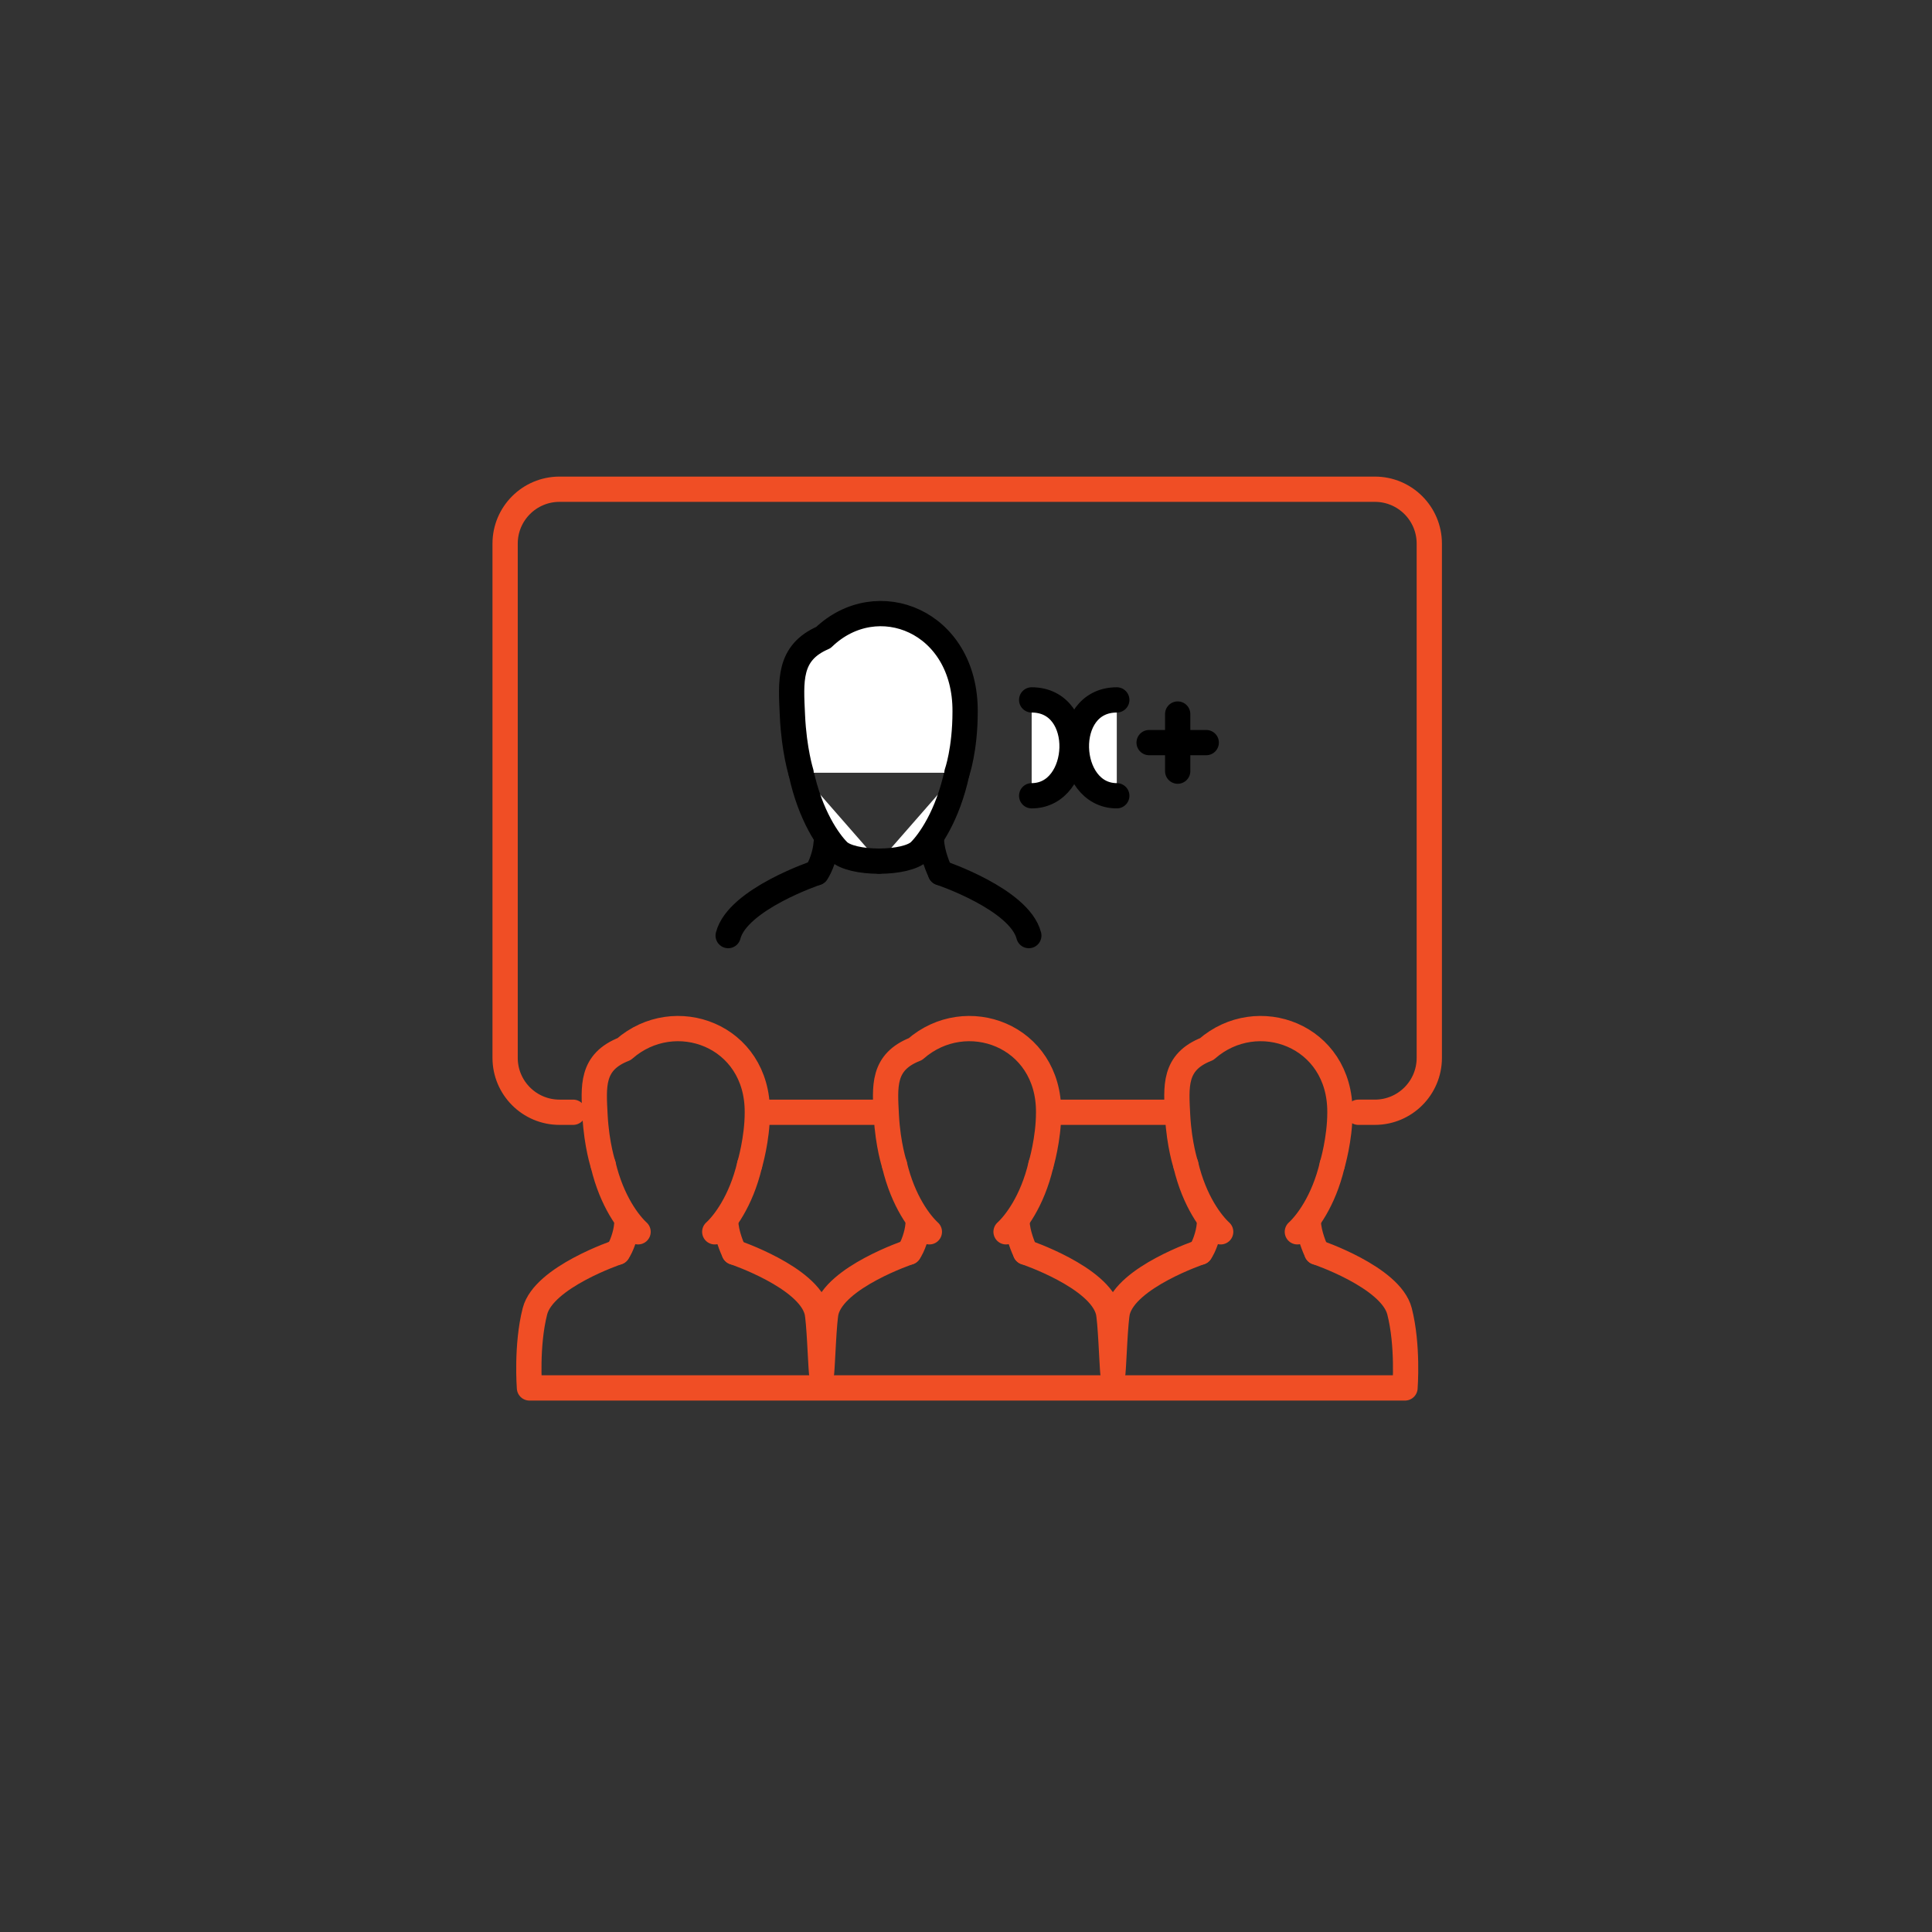 <?xml version="1.0" encoding="utf-8"?>
<!-- Generator: Adobe Illustrator 16.0.0, SVG Export Plug-In . SVG Version: 6.00 Build 0)  -->
<!DOCTYPE svg PUBLIC "-//W3C//DTD SVG 1.1//EN" "http://www.w3.org/Graphics/SVG/1.1/DTD/svg11.dtd">
<svg version="1.1" id="Calque_1" xmlns="http://www.w3.org/2000/svg" xmlns:xlink="http://www.w3.org/1999/xlink" x="0px" y="0px"
	 width="130px" height="130px" viewBox="0 0 130 130" enable-background="new 0 0 130 130" xml:space="preserve">
<rect x="0" y="0" width="130" height="130" fill="#333333" stroke="none"/>
<g>
	<g>
		<path fill="none" stroke="#000000" stroke-width="3" stroke-miterlimit="10" d="M-66.691,61.981c3.624,3.625,3.624,9.501,0,13.126
			"/>
		<path fill="none" stroke="#000000" stroke-width="3" stroke-miterlimit="10" d="M-61.182,56.471
			c6.668,6.667,6.668,17.478,0,24.146"/>
	</g>
	<g>
		<path fill="none" stroke="#000000" stroke-width="3" stroke-miterlimit="10" d="M-127,75.107c-3.625-3.625-3.625-9.502,0-13.127"
			/>
		<path fill="none" stroke="#000000" stroke-width="3" stroke-miterlimit="10" d="M-132.509,80.617
			c-6.668-6.668-6.668-17.479,0-24.146"/>
	</g>
</g>
<g>
	<polyline fill="none" stroke="#F04D25" stroke-width="3" stroke-miterlimit="10" points="-98.887,80.385 -91.44,68.564 
		-102.275,68.564 -94.829,56.746 	"/>
	<circle fill="none" stroke="#F04D25" stroke-width="3" stroke-miterlimit="10" cx="-96.846" cy="68.565" r="23.811"/>
	<path fill="none" stroke="#F04D25" stroke-width="3" stroke-miterlimit="10" d="M-91.675,92.377v5.652
		c0,1.496-1.213,2.709-2.709,2.709h-4.924c-1.496,0-2.709-1.213-2.709-2.709v-5.652"/>
	
		<line fill="none" stroke="#F04D25" stroke-width="3" stroke-miterlimit="10" x1="-96.846" y1="118.533" x2="-96.846" y2="100.908"/>
</g>
<g>
	<g>
		<g>
			<path fill="#F04D25" d="M204.884,167.986h-50.216c-2.061,0-3.734-1.68-3.734-3.743v-33.64c0-2.066,1.676-3.744,3.734-3.744
				l12.898,0.002c0.595,0,1.076,0.479,1.076,1.074c0,0.594-0.481,1.073-1.076,1.073l0,0l-12.898-0.002
				c-0.873,0-1.584,0.716-1.584,1.597v33.64c0,0.881,0.711,1.596,1.584,1.596h50.216c0.869,0,1.576-0.715,1.576-1.596v-33.64
				c0-0.881-0.707-1.597-1.576-1.597h-13.177c-0.594,0-1.074-0.479-1.074-1.075c0-0.593,0.48-1.072,1.074-1.072h13.177
				c2.056,0,3.728,1.678,3.728,3.744v33.64C208.609,166.309,206.938,167.986,204.884,167.986z"/>
		</g>
		<g>
			<path fill="#F04D25" d="M152.009,147.354c-0.274,0-0.552-0.104-0.761-0.315c-0.419-0.421-0.419-1.103,0.001-1.519l14.821-14.832
				c0.421-0.42,1.102-0.42,1.521,0c0.42,0.418,0.42,1.101,0,1.519l-14.824,14.833C152.559,147.249,152.283,147.354,152.009,147.354z
				"/>
		</g>
		<g>
			<path fill="#F04D25" d="M181.404,167.984c-0.275,0-0.551-0.104-0.76-0.313l-25.013-25.013c-0.42-0.42-0.42-1.102,0-1.52
				c0.421-0.42,1.101-0.42,1.521,0l25.013,25.012c0.419,0.42,0.419,1.103,0,1.521C181.954,167.88,181.68,167.984,181.404,167.984z"
				/>
		</g>
		<g>
			<path fill="#F04D25" d="M200.552,167.984c-0.274,0-0.55-0.104-0.762-0.313l-20.14-20.131c-0.422-0.419-0.422-1.101-0.002-1.519
				c0.42-0.424,1.1-0.424,1.521-0.002l20.144,20.131c0.42,0.42,0.42,1.103,0,1.521C201.102,167.88,200.828,167.984,200.552,167.984z
				"/>
		</g>
		<g>
			<path fill="#F04D25" d="M188.669,139.596c-0.274,0-0.55-0.104-0.759-0.314l-1.387-1.387c-0.422-0.42-0.422-1.101,0-1.52
				c0.42-0.418,1.1-0.42,1.519,0l1.388,1.387c0.42,0.42,0.42,1.102,0,1.521C189.219,139.49,188.943,139.596,188.669,139.596z"/>
		</g>
		<g>
			<path fill="#F04D25" d="M160.29,167.984c-0.274,0-0.549-0.104-0.761-0.313c-0.42-0.418-0.42-1.101,0-1.521l38.964-38.975
				c0.42-0.42,1.1-0.42,1.521,0c0.418,0.42,0.418,1.1,0,1.52l-38.964,38.976C160.84,167.88,160.566,167.984,160.29,167.984z"/>
		</g>
		<g>
			<path fill="#F04D25" d="M189.198,167.984c-0.275,0-0.55-0.104-0.761-0.313c-0.42-0.418-0.42-1.101,0-1.521l18.342-18.33
				c0.42-0.42,1.102-0.418,1.52,0.002c0.42,0.42,0.42,1.1,0,1.52l-18.342,18.329C189.748,167.88,189.475,167.984,189.198,167.984z"
				/>
		</g>
	</g>
	<g>
		<path fill="#F04D25" d="M179.751,125.057c-0.472,0-0.944-0.043-1.418-0.136c-2.882-0.558-5.181-2.866-5.72-5.749
			c-0.45-2.4,0.301-4.854,2.005-6.557c1.702-1.704,4.153-2.446,6.556-2.004c2.883,0.539,5.192,2.838,5.749,5.72l0,0
			c0.464,2.413-0.282,4.878-1.996,6.593C183.548,124.305,181.684,125.057,179.751,125.057z M179.768,112.63
			c-1.363,0-2.648,0.524-3.629,1.506c-1.222,1.222-1.736,2.912-1.412,4.642c0.379,2.021,1.991,3.644,4.014,4.033
			c1.734,0.336,3.438-0.178,4.667-1.406c1.228-1.228,1.739-2.928,1.405-4.666l0,0c-0.392-2.022-2.012-3.635-4.035-4.012
			C180.439,112.662,180.102,112.63,179.768,112.63z"/>
	</g>
	<g>
		<path d="M179.771,142.193c-1.463,0-2.777-0.813-3.431-2.123l-8.438-16.957c-1.364-3.078-1.506-6.409-0.438-9.701
			c1.202-3.701,4.136-6.657,7.849-7.906l0.344,1.02l-0.344-1.02c4.192-1.41,8.582-0.794,12.043,1.689
			c3.396,2.441,5.426,6.396,5.426,10.576c0,1.865-0.385,3.666-1.148,5.354l-8.428,16.945
			C182.552,141.381,181.236,142.193,179.771,142.193z M175.999,107.542c-3.071,1.035-5.497,3.476-6.489,6.534
			c-0.9,2.781-0.789,5.58,0.325,8.096l8.433,16.939c0.291,0.586,0.853,0.935,1.506,0.935s1.217-0.349,1.506-0.935l7.992-16.063
			c0.01-0.02,0.055-0.105,0.064-0.123l0.355-0.721c0.617-1.372,0.94-2.876,0.94-4.436c0-3.487-1.694-6.789-4.532-8.828
			C183.211,106.863,179.529,106.355,175.999,107.542L175.999,107.542z"/>
	</g>
	<g>
		<path d="M179.797,125.057c-1.936,0-3.805-0.754-5.186-2.136c-1.705-1.708-2.451-4.165-1.994-6.567
			c0.548-2.883,2.854-5.188,5.736-5.738c2.403-0.456,4.858,0.289,6.569,1.998c1.71,1.707,2.458,4.166,2.003,6.574
			c-0.545,2.887-2.852,5.193-5.738,5.738c-0.002,0-0.002,0-0.002,0C180.725,125.014,180.258,125.057,179.797,125.057z
			 M180.986,123.87H181H180.986z M179.777,112.629c-0.336,0-0.68,0.033-1.022,0.098c-2.022,0.385-3.642,2.006-4.026,4.027
			c-0.328,1.73,0.184,3.426,1.405,4.648c1.224,1.224,2.921,1.736,4.653,1.412l0,0c2.025-0.385,3.646-2.002,4.027-4.028
			c0.326-1.733-0.187-3.429-1.41-4.653C182.424,113.154,181.141,112.629,179.777,112.629z"/>
	</g>
</g>
<path fill="#F04D25" d="M-86.756-4.936c0-7.816,0.069-15.632-0.041-23.446c-0.036-2.557,1.129-4.171,3.098-5.458
	c2.464-1.61,5.24-2.379,8.075-2.984c4.495-0.958,9.051-1.019,13.592-0.642c3.707,0.308,7.36,1.053,10.75,2.71
	c1.777,0.87,3.451,1.906,4.303,3.801c0.264,0.587,0.361,1.294,0.361,1.947c0.021,16.02,0.002,32.04,0.034,48.06
	c0.005,2.308-1.257,3.737-2.991,4.894c-2.172,1.446-4.617,2.235-7.143,2.817c-4.633,1.065-9.327,1.267-14.039,0.892
	c-4.266-0.34-8.447-1.115-12.255-3.229c-1.528-0.851-2.898-1.901-3.509-3.633c-0.183-0.517-0.227-1.105-0.227-1.662
	C-86.762,11.112-86.756,3.088-86.756-4.936z M-48.34-25.606c-0.353,0.217-0.495,0.316-0.647,0.397
	c-1.31,0.702-2.572,1.514-3.939,2.076c-2.959,1.215-6.091,1.725-9.268,2.011c-4.905,0.441-9.77,0.225-14.573-0.88
	c-2.826-0.65-5.555-1.565-7.878-3.402c-0.062-0.048-0.185-0.019-0.319-0.028c-0.016,0.273-0.041,0.5-0.041,0.728
	c0,14.544,0.007,29.089-0.007,43.634c-0.001,1.117,0.395,1.986,1.202,2.725c1.502,1.375,3.342,2.111,5.224,2.738
	c3.415,1.135,6.963,1.5,10.533,1.646c3.346,0.139,6.671-0.152,9.955-0.785c2.611-0.5,5.16-1.262,7.43-2.717
	c1.316-0.846,2.348-1.871,2.346-3.646c-0.024-14.491-0.016-28.986-0.016-43.479C-48.34-24.86-48.34-25.133-48.34-25.606z
	 M-66.425-35.885c-4.712,0.015-9.163,0.503-13.428,2.095c-1.594,0.595-3.123,1.341-4.299,2.635c-1.109,1.221-1.149,2.641,0.059,3.76
	c0.816,0.758,1.765,1.431,2.761,1.929c3.376,1.688,7.038,2.331,10.757,2.632c5.533,0.448,10.998,0.081,16.306-1.68
	c1.863-0.618,3.652-1.41,5.043-2.871c1.072-1.127,1.131-2.426,0.152-3.61c-0.309-0.372-0.689-0.694-1.078-0.987
	c-1.756-1.327-3.795-2.033-5.885-2.611C-59.495-35.551-63.041-35.856-66.425-35.885z"/>
<g>
	<path fill="#F04D25" d="M-66.824,4.463h0.267c2.054,0,3.724-1.67,3.724-3.725v-7.083c0-2.054-1.67-3.724-3.724-3.724h-0.267
		c-2.054,0-3.725,1.67-3.725,3.724v7.083C-70.549,2.793-68.878,4.463-66.824,4.463z M-69.003-6.343c0-1.201,0.978-2.178,2.179-2.178
		h0.267c1.201,0,2.178,0.978,2.178,2.178v7.082c0,1.201-0.977,2.18-2.178,2.18h-0.267c-1.201,0-2.179-0.979-2.179-2.18V-6.343z"/>
	<path fill="#F04D25" d="M-60.354,0.754v-3.518c0-0.428-0.346-0.773-0.772-0.773c-0.426,0-0.772,0.345-0.772,0.773v3.518
		c0,2.641-2.149,4.791-4.792,4.791s-4.792-2.15-4.792-4.791v-3.518c0-0.428-0.345-0.773-0.772-0.773
		c-0.427,0-0.772,0.345-0.772,0.773v3.518c0,3.232,2.433,5.904,5.564,6.289v6.424H-70.4c-0.427,0-0.773,0.346-0.773,0.771
		c0,0.428,0.347,0.772,0.773,0.772h7.418c0.428,0,0.772-0.347,0.772-0.772c0-0.427-0.346-0.771-0.772-0.771h-2.938V7.043
		C-62.786,6.659-60.354,3.987-60.354,0.754z"/>
</g>
<g>
	<g>
		<g>
			<path d="M-36.112,9.872l-0.914-1.375C-33.425,6.105-31.1,0.838-31.1-4.927c0-5.763-2.325-11.031-5.927-13.422l0.914-1.375
				c4.047,2.688,6.664,8.495,6.664,14.796C-29.448,1.375-32.065,7.184-36.112,9.872z"/>
		</g>
		<g>
			<path d="M-39.168,6.292l-0.913-1.373c2.631-1.747,4.33-5.611,4.33-9.845c0-4.233-1.699-8.097-4.33-9.843l0.913-1.375
				c3.077,2.043,5.066,6.446,5.066,11.217C-34.102-0.154-36.091,4.249-39.168,6.292z"/>
		</g>
		<g>
			<path d="M-42.255,2.851l-0.912-1.374c1.696-1.128,2.793-3.641,2.793-6.403s-1.097-5.275-2.793-6.402l0.912-1.375
				c2.18,1.446,3.531,4.426,3.531,7.777S-40.075,1.405-42.255,2.851z"/>
		</g>
	</g>
	<g>
		<g>
			<path d="M-97.271,9.872c-4.048-2.688-6.663-8.496-6.663-14.798c0-6.301,2.615-12.109,6.663-14.796l0.913,1.375
				c-3.6,2.391-5.927,7.659-5.927,13.422c0,5.765,2.327,11.032,5.927,13.422L-97.271,9.872z"/>
		</g>
		<g>
			<path d="M-94.214,6.292c-3.078-2.043-5.068-6.445-5.068-11.218c0-4.771,1.99-9.174,5.068-11.217l0.912,1.375
				c-2.63,1.746-4.329,5.61-4.329,9.843s1.699,8.098,4.329,9.845L-94.214,6.292z"/>
		</g>
		<g>
			<path d="M-91.128,2.851c-2.179-1.446-3.531-4.426-3.531-7.777s1.353-6.331,3.531-7.777l0.913,1.375
				c-1.697,1.127-2.794,3.64-2.794,6.401c0,2.762,1.097,5.275,2.794,6.403L-91.128,2.851z"/>
		</g>
	</g>
</g>
<path fill="#F04E25" stroke="#F04D25" stroke-width="0.25" stroke-miterlimit="10" d="M152.59-3.736
	c-0.154-0.139-0.166-0.375-0.027-0.53c0.925-1.022,1.92-2.003,2.955-2.914c0.156-0.137,0.393-0.122,0.529,0.034
	c0.137,0.156,0.121,0.393-0.033,0.529c-1.016,0.892-1.989,1.853-2.895,2.854c-0.074,0.082-0.176,0.124-0.279,0.124
	C152.75-3.639,152.661-3.671,152.59-3.736z M166.229-12.926c0.046,0,0.093-0.008,0.138-0.026c1.256-0.496,2.555-0.924,3.859-1.271
	c0.199-0.053,0.318-0.259,0.266-0.458c-0.053-0.2-0.259-0.319-0.459-0.266c-1.332,0.355-2.659,0.792-3.941,1.298
	c-0.193,0.076-0.287,0.293-0.211,0.486C165.939-13.015,166.08-12.926,166.229-12.926z M159-9.055c0.074,0,0.148-0.022,0.214-0.067
	c1.11-0.771,2.276-1.484,3.466-2.122c0.183-0.098,0.252-0.325,0.154-0.507c-0.098-0.182-0.325-0.251-0.508-0.153
	c-1.215,0.65-2.406,1.379-3.539,2.166c-0.171,0.118-0.213,0.352-0.095,0.522C158.766-9.111,158.882-9.055,159-9.055z M190.275-13.69
	c1.283,0.417,2.559,0.914,3.786,1.477c0.051,0.023,0.104,0.034,0.157,0.034c0.142,0,0.277-0.081,0.34-0.219
	c0.087-0.188,0.004-0.411-0.185-0.497c-1.255-0.575-2.556-1.083-3.867-1.508c-0.197-0.064-0.408,0.044-0.473,0.24
	C189.971-13.965,190.078-13.754,190.275-13.69z M182.318-15.288c1.349,0.112,2.702,0.304,4.024,0.569
	c0.025,0.005,0.05,0.007,0.074,0.007c0.175,0,0.332-0.123,0.367-0.301c0.041-0.203-0.09-0.4-0.294-0.441
	c-1.351-0.271-2.732-0.466-4.11-0.581c-0.205-0.017-0.388,0.136-0.404,0.342C181.958-15.486,182.111-15.305,182.318-15.288z
	 M174.151-15.036c0.019,0,0.036-0.001,0.054-0.004c1.334-0.194,2.695-0.313,4.049-0.355c0.208-0.006,0.369-0.179,0.363-0.386
	c-0.006-0.207-0.18-0.37-0.386-0.363c-1.382,0.042-2.772,0.164-4.134,0.362c-0.205,0.029-0.347,0.22-0.316,0.425
	C173.809-15.17,173.969-15.036,174.151-15.036z M144.871,27.818c-0.045-0.201-0.246-0.328-0.447-0.283
	c-0.202,0.047-0.329,0.248-0.283,0.449c0.307,1.347,0.694,2.687,1.153,3.987c0.054,0.154,0.198,0.25,0.353,0.25
	c0.043,0,0.084-0.006,0.126-0.021c0.195-0.068,0.298-0.283,0.229-0.479C145.551,30.45,145.172,29.135,144.871,27.818z
	 M144.201,23.811c-0.139-1.275-0.209-2.575-0.209-3.865V19.75c0.002-0.207-0.165-0.376-0.372-0.378
	c-0.198,0.009-0.376,0.167-0.377,0.374l-0.001,0.199c0,1.317,0.072,2.645,0.213,3.945c0.021,0.192,0.184,0.335,0.373,0.335
	c0.014,0,0.027-0.001,0.041-0.002C144.074,24.201,144.224,24.017,144.201,23.811z M147.582,3.565
	c-0.185-0.093-0.41-0.019-0.502,0.166c-0.621,1.233-1.176,2.515-1.65,3.81c-0.07,0.194,0.029,0.409,0.224,0.481
	c0.042,0.015,0.086,0.023,0.128,0.023c0.153,0,0.297-0.095,0.353-0.247c0.464-1.268,1.007-2.522,1.615-3.729
	C147.842,3.883,147.768,3.658,147.582,3.565z M143.828,16.019c0.016,0.002,0.031,0.003,0.045,0.003c0.188,0,0.35-0.14,0.373-0.33
	c0.16-1.343,0.401-2.689,0.715-4.001c0.049-0.202-0.076-0.404-0.277-0.452c-0.201-0.048-0.404,0.076-0.451,0.277
	c-0.321,1.34-0.566,2.715-0.73,4.087C143.477,15.809,143.623,15.995,143.828,16.019z M147.574,35.469
	c-0.092-0.186-0.316-0.264-0.502-0.172c-0.186,0.09-0.264,0.314-0.172,0.502c0.605,1.236,1.291,2.453,2.036,3.617
	c0.071,0.111,0.192,0.17,0.315,0.17c0.07,0,0.141-0.018,0.203-0.059c0.174-0.111,0.225-0.344,0.112-0.518
	C148.838,37.872,148.166,36.68,147.574,35.469z M175.566,55.102c-1.346-0.143-2.694-0.365-4.01-0.662
	c-0.203-0.045-0.403,0.082-0.449,0.283c-0.045,0.203,0.082,0.402,0.284,0.447c1.344,0.303,2.722,0.531,4.096,0.678
	c0.014,0,0.027,0.002,0.04,0.002c0.189,0,0.352-0.143,0.373-0.336C175.922,55.309,175.772,55.124,175.566,55.102z M183.684,55.038
	c-1.336,0.164-2.701,0.252-4.057,0.262c-0.207,0.004-0.373,0.172-0.371,0.379c0.001,0.207,0.168,0.373,0.374,0.373
	c0.001,0,0.003,0,0.004,0c1.383-0.012,2.776-0.102,4.142-0.268c0.206-0.025,0.352-0.213,0.326-0.418
	C184.076,55.159,183.889,55.014,183.684,55.038z M215.065,21.051c-0.206-0.007-0.382,0.152-0.39,0.359
	c-0.056,1.354-0.189,2.715-0.397,4.046c-0.032,0.203,0.107,0.396,0.313,0.428c0.02,0.004,0.039,0.004,0.058,0.004
	c0.182,0,0.342-0.131,0.371-0.316c0.212-1.359,0.349-2.749,0.405-4.131C215.433,21.234,215.272,21.06,215.065,21.051z
	 M214.611,17.345c0.014,0.197,0.178,0.348,0.373,0.348c0.009,0,0.019,0,0.027-0.001c0.207-0.015,0.361-0.195,0.347-0.401
	c-0.1-1.378-0.28-2.763-0.538-4.115c-0.037-0.204-0.233-0.337-0.438-0.299c-0.203,0.039-0.337,0.235-0.299,0.438
	C214.336,14.64,214.513,15.996,214.611,17.345z M213.881,29.168c-0.2-0.055-0.406,0.061-0.462,0.262
	c-0.361,1.301-0.803,2.594-1.313,3.846c-0.078,0.191,0.014,0.41,0.205,0.488c0.047,0.02,0.095,0.027,0.142,0.027
	c0.148,0,0.287-0.088,0.348-0.232c0.521-1.279,0.972-2.6,1.341-3.93C214.197,29.43,214.08,29.223,213.881,29.168z M213.455,9.636
	c0.037,0,0.074-0.006,0.112-0.017c0.197-0.062,0.308-0.272,0.245-0.47c-0.412-1.315-0.904-2.622-1.467-3.883
	c-0.084-0.188-0.306-0.274-0.495-0.19c-0.188,0.084-0.273,0.306-0.189,0.496c0.55,1.234,1.033,2.513,1.436,3.801
	C213.147,9.533,213.296,9.636,213.455,9.636z M172.318,45.227c0.945,1.328,1.499,2.932,1.499,4.656v1.914
	c0,0.207-0.168,0.375-0.376,0.375c-0.207,0-0.374-0.168-0.374-0.375l0,0v-1.914c0-4.15-3.532-7.527-7.873-7.527h-0.021
	c-0.101,0.721-0.428,1.391-0.953,1.916c-0.639,0.639-1.488,0.99-2.391,0.99c-1.703,0-3.111-1.268-3.344-2.906
	c-4.322,0.021-7.832,3.389-7.832,7.527v1.914l0,0c0,0.207-0.168,0.375-0.375,0.375s-0.375-0.168-0.375-0.375v-1.914
	c0-4.539,3.826-8.236,8.545-8.275c0-0.008,0-0.014,0-0.02v-1.316c-2.145-0.896-3.654-3.016-3.654-5.48v-0.391
	c-1.572-0.186-2.797-1.527-2.797-3.148c0-0.75,0.266-1.439,0.702-1.982v-4.91c0-0.019,0.001-0.038,0.001-0.059v-4.336l-4.329-1.275
	v5.462c0,0.207-0.168,0.375-0.375,0.375c-0.206,0-0.374-0.168-0.374-0.375v-6.298l0,0l0,0c0-0.368,0.236-0.685,0.59-0.789
	l5.275-1.554l7.783-2.292c0.407-0.12,0.838-0.12,1.246,0l13.059,3.846c0.353,0.104,0.59,0.421,0.59,0.789
	c0,0.368-0.237,0.685-0.59,0.789l-4.49,1.322v5.512c0,0.039-0.008,0.074-0.018,0.111v3.743c0.408,0.535,0.654,1.201,0.654,1.92
	c0,1.598-1.206,2.938-2.757,3.143v0.396c0,2.502-1.558,4.648-3.755,5.52v1.295C168.162,41.61,170.768,43.045,172.318,45.227z
	 M164.461,41.881v-1.328c-0.459,0.113-0.939,0.176-1.434,0.176h-2.294c-0.53,0-1.045-0.07-1.534-0.203c0,0.549,0,1.334,0,1.354
	c0,1.453,1.18,2.633,2.631,2.633S164.461,43.333,164.461,41.881z M155.545,34.049v0.742c0,2.859,2.327,5.188,5.188,5.188h2.294
	c2.861,0,5.189-2.328,5.189-5.188v-0.744c0-0.205,0.164-0.373,0.369-0.375c1.316-0.02,2.387-1.105,2.387-2.42
	c0-1.316-1.07-2.402-2.387-2.42c-0.205-0.004-0.369-0.17-0.369-0.376v-0.742c0-0.658-0.129-1.283-0.352-1.861h-11.97
	c-0.224,0.578-0.351,1.203-0.351,1.861v0.742c0,0.206-0.168,0.374-0.375,0.374c-1.336,0-2.422,1.086-2.422,2.422
	c0,1.334,1.086,2.422,2.422,2.422C155.377,33.674,155.545,33.842,155.545,34.049z M161.482,13.94l-13.059,3.845
	c-0.016,0.005-0.052,0.016-0.052,0.07c0,0.055,0.036,0.065,0.052,0.07l13.059,3.847c0.27,0.078,0.554,0.078,0.823,0l13.058-3.847
	c0.016-0.004,0.053-0.015,0.053-0.07c0-0.054-0.037-0.065-0.053-0.07l-13.058-3.845C162.036,13.86,161.752,13.86,161.482,13.94z
	 M153.449,28.589c0.397-0.258,0.854-0.428,1.346-0.486v-0.389c0-0.65,0.106-1.275,0.301-1.861h-1.646V28.589z M170.318,28.625
	v-2.772h-1.652c0.193,0.586,0.3,1.211,0.3,1.861v0.395C169.461,28.175,169.921,28.357,170.318,28.625z M170.336,20.188l-7.818,2.303
	c-0.204,0.06-0.414,0.09-0.623,0.09c-0.211,0-0.42-0.03-0.623-0.09l-7.819-2.303v4.916h16.884V20.188z M195.507,0.183
	c-0.058,0.14-0.025,0.302,0.082,0.409l3.48,3.48l-3.479,3.421c-0.108,0.107-0.142,0.269-0.085,0.409
	c0.059,0.14,0.194,0.232,0.347,0.233l6.938,0.022l2.734,0.008h0.001c0.1,0,0.195-0.04,0.266-0.11l3.718-3.717
	c0.146-0.146,0.146-0.384,0-0.53l-3.749-3.748c-0.07-0.07-0.165-0.11-0.266-0.11h-0.704c-0.207,0-0.375,0.168-0.375,0.375l0,0
	c0,0.207,0.168,0.375,0.375,0.375h0.549l3.374,3.374l-3.342,3.341l-8.606-0.028l3.099-3.046c0.072-0.07,0.111-0.166,0.111-0.266
	c0.002-0.1-0.038-0.196-0.109-0.267l-3.107-3.108h3.193c0.207,0,0.375-0.168,0.375-0.375l0,0c0-0.207-0.168-0.375-0.375-0.375
	h-3.618h-0.48C195.701-0.048,195.565,0.043,195.507,0.183z M174.746,0.699h0.826l3.374,3.374l-3.342,3.341l-8.605-0.028l3.098-3.046
	c0.071-0.07,0.112-0.166,0.112-0.266c0-0.101-0.039-0.197-0.109-0.267l-3.108-3.108h3.825c0.207,0,0.375-0.168,0.375-0.375l0,0
	c0-0.207-0.168-0.375-0.375-0.375h-4.73c-0.151,0-0.288,0.091-0.346,0.231c-0.059,0.14-0.026,0.302,0.08,0.409l3.481,3.48
	l-3.479,3.421c-0.108,0.106-0.142,0.268-0.085,0.409c0.058,0.141,0.195,0.233,0.347,0.233l9.673,0.031c0.001,0,0.002,0,0.002,0
	c0.1,0,0.194-0.039,0.265-0.11l3.718-3.717c0.146-0.146,0.146-0.384,0-0.53l-3.749-3.748c-0.07-0.07-0.165-0.11-0.265-0.11h-0.982
	c-0.207,0-0.375,0.168-0.375,0.375l0,0C174.371,0.531,174.539,0.699,174.746,0.699z M180.623,7.899
	c0.057,0.141,0.193,0.233,0.346,0.233l5.075,0.018c0.001,0,0.001,0,0.001,0c0.207,0,0.374-0.167,0.375-0.374l0,0
	c0-0.207-0.167-0.375-0.373-0.376l-4.164-0.015l3.099-3.046c0.07-0.07,0.111-0.166,0.111-0.266c0-0.101-0.039-0.197-0.109-0.267
	l-3.109-3.108h8.583l3.373,3.374l-3.342,3.342l-0.513-0.001l0,0c-0.207,0-0.374,0.167-0.375,0.374v0
	c0,0.208,0.167,0.375,0.374,0.376l0.668,0h0.001c0.099,0,0.194-0.039,0.265-0.11l3.717-3.717c0.147-0.146,0.147-0.384,0-0.53
	l-3.748-3.748c-0.07-0.07-0.166-0.11-0.265-0.11h-9.643c-0.151,0-0.288,0.091-0.346,0.231c-0.059,0.14-0.027,0.302,0.08,0.409
	l3.481,3.48l-3.479,3.421C180.599,7.597,180.565,7.759,180.623,7.899z M161.371,8.164l-5.459-0.018l-4.214-0.014
	c-0.151,0-0.288-0.093-0.345-0.233c-0.059-0.141-0.025-0.302,0.084-0.409l3.479-3.421l-3.48-3.48
	c-0.107-0.107-0.141-0.269-0.082-0.409c0.058-0.14,0.195-0.231,0.347-0.231h9.642c0.1,0,0.195,0.04,0.266,0.11l0.295,0.295
	l3.453,3.453c0.146,0.146,0.146,0.384,0,0.53l-3.718,3.717c-0.069,0.071-0.165,0.11-0.265,0.11
	C161.373,8.164,161.372,8.164,161.371,8.164z M152.613,7.386l8.605,0.028l3.341-3.341l-3.373-3.374h-8.581l3.107,3.108
	c0.07,0.07,0.11,0.167,0.109,0.267c0,0.1-0.04,0.195-0.111,0.266L152.613,7.386z M202.174,4.057v-3.73v-3.208
	c-3.312-0.195-5.947-2.95-5.947-6.311c0-3.486,2.836-6.323,6.322-6.323s6.322,2.836,6.322,6.323c0,3.36-2.635,6.116-5.948,6.311
	v3.208v3.73c0,0.207-0.167,0.375-0.374,0.375S202.174,4.263,202.174,4.057z M202.549-14.765c-3.073,0-5.573,2.5-5.573,5.573
	c0,3.073,2.5,5.573,5.573,5.573c3.072,0,5.573-2.5,5.573-5.573C208.122-12.265,205.621-14.765,202.549-14.765z M172.406-4.73
	c-0.406-0.038-0.794-0.135-1.156-0.283c-1.48-0.606-2.527-2.061-2.527-3.756c0-2.238,1.82-4.059,4.059-4.059
	s4.059,1.821,4.059,4.059c0,1.048-0.402,2.001-1.058,2.723c-0.663,0.731-1.588,1.221-2.626,1.317v5.055v3.732
	c0,0.207-0.168,0.375-0.375,0.375s-0.375-0.168-0.375-0.375V0.324V-4.73z M169.473-8.77c0,1.824,1.484,3.309,3.309,3.309
	s3.309-1.484,3.309-3.309c0-1.825-1.484-3.31-3.309-3.31S169.473-10.595,169.473-8.77z M188.5,4.059v3.725v5.063
	c2.063,0.19,3.685,1.929,3.685,4.04c0,2.237-1.821,4.059-4.059,4.059c-2.238,0-4.06-1.821-4.06-4.059c0-2.111,1.622-3.85,3.685-4.04
	V7.781V4.059c0-0.207,0.168-0.375,0.375-0.375S188.5,3.853,188.5,4.059z M188.126,20.194c1.824,0,3.309-1.484,3.309-3.309
	c0-1.824-1.484-3.309-3.309-3.309c-1.825,0-3.309,1.484-3.309,3.309C184.817,18.71,186.301,20.194,188.126,20.194z M201.88-5.905
	c0.071,0.097,0.184,0.155,0.304,0.155s0.232-0.058,0.304-0.155l3.768-5.191c0.123-0.168,0.085-0.402-0.082-0.524
	c-0.168-0.122-0.402-0.084-0.523,0.083l-3.466,4.773l-2.368-3.263c-0.123-0.167-0.356-0.205-0.524-0.083
	c-0.167,0.121-0.205,0.355-0.083,0.523L201.88-5.905z M210.108,38.254c0,8.691-7.07,15.762-15.763,15.762
	c-5.816,0-10.903-3.17-13.635-7.871c-1.349-2.322-2.127-5.016-2.127-7.891c0-8.691,7.071-15.762,15.762-15.762
	c3.996,0,7.645,1.496,10.427,3.955C208.041,29.336,210.108,33.557,210.108,38.254z M209.359,38.254
	c0-8.279-6.734-15.013-15.014-15.013c-8.277,0-15.012,6.734-15.012,15.013c0,8.277,6.734,15.012,15.012,15.012
	C202.625,53.266,209.359,46.532,209.359,38.254z"/>
<path stroke="#000000" stroke-width="0.25" stroke-miterlimit="10" d="M207.058,38.395c0,0.006-0.002,0.01-0.003,0.016
	c-0.019,4.699-2.736,7.887-3.626,8.803c-2.326,2.326-5.54,3.656-8.824,3.656c-6.878,0-12.474-5.596-12.474-12.473
	c0-6.879,5.596-12.474,12.474-12.474c0.207,0,0.376,0.168,0.376,0.375V36.92l5.102-9.399c0.049-0.09,0.13-0.154,0.228-0.182
	c0.097-0.027,0.201-0.016,0.289,0.035c0.596,0.34,5.841,3.511,6.409,9.884c0.034,0.385,0.048,0.76,0.048,1.125
	C207.056,38.389,207.058,38.393,207.058,38.395z M202.896,46.686c0.577-0.594,3.231-3.559,3.401-7.914h-2.578
	c-0.207,0-0.375-0.168-0.375-0.377c0-0.205,0.168-0.373,0.375-0.373h2.581c-0.007-0.229-0.018-0.461-0.038-0.697
	c-0.478-5.342-4.451-8.293-5.708-9.099l-5.619,10.349c-0.082,0.152-0.256,0.229-0.422,0.186c-0.167-0.043-0.282-0.193-0.282-0.363
	V26.679c-6.167,0.193-11.145,5.175-11.34,11.343h2.579c0.207,0,0.374,0.168,0.374,0.373c0,0.209-0.167,0.377-0.374,0.377h-2.579
	c0.195,6.166,5.172,11.145,11.339,11.34v-2.58c0-0.207,0.168-0.377,0.375-0.377c0.206,0,0.375,0.17,0.375,0.377v2.58
	C197.934,50.014,200.802,48.78,202.896,46.686z"/>
<g>
	<g>
		<g>
			<g>
				<path d="M299.291,129.902c-8.881,0-17.761,0-26.642,0c-1.761,0-3.515,0.078-3.637-2.343c-0.052-1.037,0-2.091,0-3.129
					c0-5.401,0-10.802,0-16.204c0-4.102-0.048-8.206,0-12.307c0.012-1.009,0.339-2.166,1.419-2.5
					c0.968-0.301,2.263-0.078,3.259-0.078c1.228,0,2.456,0,3.684,0c9.066,0,18.133,0,27.199,0c4.186,0,8.37,0,12.555,0
					c1.862,0,4.818-0.61,5.146,1.992c0.278,2.205,0.015,4.593,0.015,6.811c0,0.754,0,1.509,0,2.263c0,1.321,2.054,1.323,2.054,0
					c0-2.36,0-4.722,0-7.083c0-1.016,0.086-2.092-0.217-3.074c-0.525-1.698-1.952-2.887-3.736-2.961c-4.775-0.202-9.6,0-14.379,0
					c-8.831,0-17.662,0-26.493,0c-1.109,0-2.22,0-3.329,0c-1.229,0-2.458,0-3.688,0c-1.27,0-2.511-0.104-3.629,0.629
					c-1.813,1.19-1.912,3.206-1.912,5.131c0,2.131,0,4.263,0,6.395c0,5.998,0,11.997,0,17.995c0,3.39-1.117,10.288,3.935,10.517
					c3.947,0.179,7.943,0,11.894,0c5.19,0,10.381,0,15.571,0c0.311,0,0.621,0,0.932,0
					C300.611,131.955,300.613,129.902,299.291,129.902L299.291,129.902z"/>
			</g>
		</g>
		<g>
			<g>
				<path d="M283.41,139.956c4.91,0,9.82,0,14.73,0c1.321,0,1.323-2.053,0-2.053c-4.91,0-9.82,0-14.73,0
					C282.089,137.903,282.087,139.956,283.41,139.956L283.41,139.956z"/>
			</g>
		</g>
		<g>
			<g>
				<path d="M288.858,130.652c-0.752,2.669-1.505,5.337-2.258,8.004c-0.358,1.274,1.621,1.817,1.98,0.547
					c0.752-2.669,1.505-5.337,2.257-8.004C291.197,129.925,289.217,129.382,288.858,130.652L288.858,130.652z"/>
			</g>
		</g>
		<g>
			<g>
				<g>
					<g>
						<g>
							<g>
								<path d="M311.898,143.351c-0.154-2.275-0.309-4.551-0.463-6.827c-0.09-1.311-2.143-1.32-2.054,0
									c0.155,2.276,0.31,4.552,0.464,6.827C309.935,144.661,311.988,144.671,311.898,143.351L311.898,143.351z"/>
							</g>
						</g>
						<g>
							<g>
								<path d="M325.766,136.523c-0.154,2.276-0.309,4.552-0.464,6.827c-0.089,1.318,1.964,1.313,2.053,0
									c0.155-2.275,0.31-4.551,0.464-6.827C327.908,135.205,325.854,135.21,325.766,136.523L325.766,136.523z"/>
							</g>
						</g>
						<g>
							<g>
								<path d="M303.609,143.351c0-2.866,0-5.731,0-8.597c0-2.166,1.05-4.176,3.302-4.729c1.454-0.357,3.062-0.482,4.542-0.754
									c1.981-0.362,3.957-0.788,5.974-0.884c2.355-0.111,4.643,0.211,6.948,0.633c1.509,0.276,3.022,0.627,4.543,0.831
									c1.19,0.161,2.216,0.283,3.167,1.103c0.991,0.855,1.465,2.043,1.507,3.331c0.099,3.015,0,6.048,0,9.065
									c0,1.32,2.053,1.322,2.053,0c0-2.997,0.059-6,0-8.996c-0.051-2.558-1.421-4.885-3.796-5.944
									c-1.551-0.693-3.633-0.766-5.317-1.074c-2.083-0.382-4.171-0.833-6.288-0.974c-2.699-0.18-5.321,0.195-7.963,0.679
									c-1.599,0.293-3.223,0.652-4.825,0.83c-2.862,0.316-5.307,2.36-5.794,5.269c-0.288,1.711-0.104,3.562-0.104,5.287
									c0,1.642,0,3.282,0,4.924C301.557,144.671,303.609,144.673,303.609,143.351L303.609,143.351z"/>
							</g>
						</g>
						<g>
							<g>
								<path d="M309.968,114.814c0.078,3.595,2.231,6.805,5.623,8.087c3.38,1.278,7.344,0.214,9.642-2.568
									c2.297-2.78,2.645-6.81,0.793-9.92c-1.845-3.102-5.488-4.724-9.029-4.078C312.906,107.08,310.057,110.73,309.968,114.814
									c-0.029,1.322,2.023,1.321,2.053,0c0.078-3.589,2.937-6.58,6.579-6.58c3.593,0,6.58,2.99,6.58,6.58
									c0,3.589-2.987,6.58-6.58,6.58c-3.643,0-6.501-2.991-6.579-6.58C311.991,113.496,309.938,113.49,309.968,114.814z"/>
							</g>
						</g>
					</g>
				</g>
			</g>
		</g>
		<g>
			<g>
				<g>
					<g>
						<g>
							<g>
								<g>
									<path d="M277.807,110.27c0-1.367-0.326-3.029,1.353-3.377c1.265-0.263,2.554-0.668,3.854-0.668s2.572,0.413,3.839,0.664
										c1.695,0.337,1.367,2.012,1.367,3.381c0,1.321,2.053,1.324,2.053,0c0-1.889,0.139-4.094-1.858-5.084
										c-0.704-0.348-1.648-0.413-2.419-0.58c-0.984-0.213-1.968-0.436-2.981-0.434c-1.015,0.003-1.996,0.221-2.981,0.434
										c-0.728,0.158-1.603,0.225-2.281,0.518c-2.119,0.92-1.997,3.213-1.997,5.146
										C275.753,111.591,277.807,111.594,277.807,110.27L277.807,110.27z"/>
								</g>
							</g>
							<g>
								<g>
									<path d="M278.49,99.445c0.116,2.453,1.978,4.521,4.522,4.521c2.456,0,4.521-2.064,4.521-4.521s-2.065-4.523-4.521-4.523
										C280.468,94.922,278.606,96.991,278.49,99.445c-0.063,1.32,1.99,1.316,2.053,0c0.15-3.162,4.929-3.195,4.938,0
										c0.011,3.191-4.788,3.164-4.938,0C280.48,98.13,278.427,98.122,278.49,99.445z"/>
								</g>
							</g>
						</g>
					</g>
				</g>
			</g>
			<g>
				<g>
					<g>
						<g>
							<g>
								<g>
									<path d="M300.156,110.27c0-0.832-0.257-2.406,0.42-3.032c0.569-0.526,2.025-0.581,2.772-0.743
										c1.245-0.27,2.432-0.33,3.691-0.072c0.813,0.166,2.462,0.26,3.108,0.814c0.997,0.855,2.456-0.59,1.451-1.451
										c-1.094-0.939-2.634-1.056-4.014-1.344c-1.706-0.354-3.302-0.247-4.987,0.117c-1.366,0.295-2.856,0.364-3.762,1.575
										c-0.901,1.208-0.733,2.718-0.733,4.136C298.104,111.591,300.156,111.594,300.156,110.27L300.156,110.27z"/>
								</g>
							</g>
							<g>
								<g>
									<path d="M300.84,99.445c0.117,2.453,1.978,4.521,4.522,4.521c2.457,0,4.522-2.064,4.522-4.521s-2.065-4.523-4.522-4.523
										C302.817,94.922,300.957,96.991,300.84,99.445c-0.063,1.32,1.99,1.316,2.053,0c0.15-3.162,4.929-3.195,4.939,0
										c0.01,3.191-4.788,3.164-4.939,0C302.831,98.13,300.777,98.122,300.84,99.445z"/>
								</g>
							</g>
						</g>
					</g>
				</g>
			</g>
			<g>
				<g>
					<g>
						<g>
							<g>
								<g>
									<path d="M277.807,127.299c0-1.368-0.326-3.03,1.353-3.378c1.265-0.263,2.554-0.667,3.854-0.667s2.572,0.412,3.839,0.664
										c1.695,0.336,1.367,2.011,1.367,3.381c0,1.32,2.053,1.323,2.053,0c0-1.89,0.139-4.095-1.858-5.084
										c-0.704-0.349-1.648-0.413-2.419-0.58c-0.984-0.213-1.968-0.437-2.981-0.434c-1.015,0.002-1.996,0.22-2.981,0.434
										c-0.728,0.157-1.603,0.224-2.281,0.518c-2.119,0.919-1.997,3.213-1.997,5.146
										C275.753,128.619,277.807,128.622,277.807,127.299L277.807,127.299z"/>
								</g>
							</g>
							<g>
								<g>
									<path d="M278.49,116.474c0.116,2.453,1.978,4.521,4.522,4.521c2.456,0,4.521-2.064,4.521-4.521
										c0-2.458-2.065-4.522-4.521-4.522C280.468,111.951,278.606,114.02,278.49,116.474c-0.063,1.32,1.99,1.317,2.053,0
										c0.15-3.161,4.929-3.196,4.938,0c0.011,3.191-4.788,3.164-4.938,0C280.48,115.158,278.427,115.15,278.49,116.474z"/>
								</g>
							</g>
						</g>
					</g>
				</g>
			</g>
		</g>
	</g>
</g>
<g>
	<g>
		
			<path fill="none" stroke="#F04E25" stroke-width="1.7" stroke-linecap="round" stroke-linejoin="round" stroke-miterlimit="10" d="
			M69.66,200.029H39.239c-1.496,0-2.709-1.213-2.709-2.709v-50.207c0-1.496,1.213-2.711,2.709-2.711H69.66
			c1.497,0,2.709,1.215,2.709,2.711v50.207C72.369,198.816,71.157,200.029,69.66,200.029z"/>
		
			<line fill="none" stroke="#F04E25" stroke-width="1.7" stroke-linecap="round" stroke-linejoin="round" stroke-miterlimit="10" x1="71.493" y1="192.281" x2="36.461" y2="192.281"/>
		
			<line fill="none" stroke="#F04E25" stroke-width="1.7" stroke-linecap="round" stroke-linejoin="round" stroke-miterlimit="10" x1="36.461" y1="150.768" x2="71.493" y2="150.768"/>
		
			<line fill="none" stroke="#F04E25" stroke-width="1.7" stroke-linecap="round" stroke-linejoin="round" stroke-miterlimit="10" x1="53.067" y1="196.43" x2="55.834" y2="196.43"/>
		<g>
			
				<line fill="none" stroke="#F04E25" stroke-width="1.7" stroke-linecap="round" stroke-linejoin="round" stroke-miterlimit="10" x1="69.66" y1="200.029" x2="96.686" y2="200.029"/>
			
				<line fill="none" stroke="#F04E25" stroke-width="1.7" stroke-linecap="round" stroke-linejoin="round" stroke-miterlimit="10" x1="96.686" y1="190.787" x2="72.894" y2="190.787"/>
			
				<line fill="none" stroke="#F04E25" stroke-width="1.7" stroke-linecap="round" stroke-linejoin="round" stroke-miterlimit="10" x1="95.152" y1="199.686" x2="95.152" y2="190.787"/>
			
				<line fill="none" stroke="#F04E25" stroke-width="1.7" stroke-linecap="round" stroke-linejoin="round" stroke-miterlimit="10" x1="72.894" y1="181.547" x2="96.686" y2="181.547"/>
			
				<line fill="none" stroke="#F04E25" stroke-width="1.7" stroke-linecap="round" stroke-linejoin="round" stroke-miterlimit="10" x1="96.686" y1="172.309" x2="72.894" y2="172.309"/>
			
				<line fill="none" stroke="#F04E25" stroke-width="1.7" stroke-linecap="round" stroke-linejoin="round" stroke-miterlimit="10" x1="95.152" y1="181.203" x2="95.152" y2="172.309"/>
			
				<line fill="none" stroke="#F04E25" stroke-width="1.7" stroke-linecap="round" stroke-linejoin="round" stroke-miterlimit="10" x1="72.894" y1="190.787" x2="100.404" y2="190.787"/>
			
				<line fill="none" stroke="#F04E25" stroke-width="1.7" stroke-linecap="round" stroke-linejoin="round" stroke-miterlimit="10" x1="100.404" y1="181.547" x2="72.894" y2="181.547"/>
			
				<line fill="none" stroke="#F04E25" stroke-width="1.7" stroke-linecap="round" stroke-linejoin="round" stroke-miterlimit="10" x1="98.871" y1="190.443" x2="98.871" y2="181.547"/>
		</g>
		
			<line fill="none" stroke="#F04E25" stroke-width="1.7" stroke-linecap="round" stroke-linejoin="round" stroke-miterlimit="10" x1="64.928" y1="166.891" x2="44.822" y2="166.891"/>
		
			<line fill="none" stroke="#F04E25" stroke-width="1.7" stroke-linecap="round" stroke-linejoin="round" stroke-miterlimit="10" x1="59.942" y1="159.732" x2="49.338" y2="159.732"/>
		
			<line fill="none" stroke="#F04E25" stroke-width="1.7" stroke-linecap="round" stroke-linejoin="round" stroke-miterlimit="10" x1="64.693" y1="174.047" x2="44.588" y2="174.047"/>
		
			<line fill="none" stroke="#F04E25" stroke-width="1.7" stroke-linecap="round" stroke-linejoin="round" stroke-miterlimit="10" x1="64.693" y1="181.203" x2="44.588" y2="181.203"/>
	</g>
	<g>
		
			<path fill="none" stroke="#F04E25" stroke-width="1.7" stroke-linecap="round" stroke-linejoin="round" stroke-miterlimit="10" d="
			M38.568,74.841h-0.92c-2.021,0-3.66-1.639-3.66-3.66V36.579c0-2.021,1.639-3.66,3.66-3.66h54.866c2.021,0,3.66,1.639,3.66,3.66
			v34.602c0,2.021-1.639,3.66-3.66,3.66h-1.116"/>
		
			<line fill="none" stroke="#F04E25" stroke-width="1.7" stroke-linecap="round" stroke-linejoin="round" stroke-miterlimit="10" x1="59.354" y1="74.841" x2="51.241" y2="74.841"/>
		
			<line fill="none" stroke="#F04E25" stroke-width="1.7" stroke-linecap="round" stroke-linejoin="round" stroke-miterlimit="10" x1="78.954" y1="74.841" x2="70.852" y2="74.841"/>
		
			<path fill="none" stroke="#F04E25" stroke-width="1.7" stroke-linecap="round" stroke-linejoin="round" stroke-miterlimit="10" d="
			M79.354,74.841"/>
		
			<path fill="none" stroke="#F04E25" stroke-width="1.7" stroke-linecap="round" stroke-linejoin="round" stroke-miterlimit="10" d="
			M90.849,74.841"/>
		<g>
			
				<path fill="none" stroke="#F04E25" stroke-width="1.7" stroke-linecap="round" stroke-linejoin="round" stroke-miterlimit="10" d="
				M80.762,84.256c0.241-0.325,0.565-1.178,0.612-1.861"/>
			
				<path fill="none" stroke="#F04E25" stroke-width="1.7" stroke-linecap="round" stroke-linejoin="round" stroke-miterlimit="10" d="
				M88.033,82.197c0.021,0.849,0.469,1.85,0.57,2.059"/>
			
				<path fill-rule="evenodd" clip-rule="evenodd" fill="none" stroke="#F04E25" stroke-width="1.7" stroke-linecap="round" stroke-linejoin="round" stroke-miterlimit="10" d="
				M82.137,82.886c-0.609-0.557-1.762-2.025-2.348-4.511"/>
			
				<path fill-rule="evenodd" clip-rule="evenodd" fill="none" stroke="#F04E25" stroke-width="1.7" stroke-linecap="round" stroke-linejoin="round" stroke-miterlimit="10" d="
				M89.645,78.375c-0.587,2.485-1.739,3.954-2.349,4.511"/>
			
				<path fill="none" stroke="#F04E25" stroke-width="1.7" stroke-linecap="round" stroke-linejoin="round" stroke-miterlimit="10" d="
				M79.789,78.375c0,0-0.438-1.307-0.548-3.277c-0.1-1.99-0.283-3.629,1.955-4.507c3.398-2.979,9.001-0.944,8.964,4.261
				c0,1.809-0.516,3.523-0.516,3.523"/>
		</g>
		<g>
			
				<path fill="none" stroke="#F04E25" stroke-width="1.7" stroke-linecap="round" stroke-linejoin="round" stroke-miterlimit="10" d="
				M61.161,84.256c0.241-0.325,0.564-1.178,0.612-1.861"/>
			
				<path fill="none" stroke="#F04E25" stroke-width="1.7" stroke-linecap="round" stroke-linejoin="round" stroke-miterlimit="10" d="
				M68.433,82.197c0.021,0.849,0.468,1.85,0.57,2.059"/>
			
				<path fill-rule="evenodd" clip-rule="evenodd" fill="none" stroke="#F04E25" stroke-width="1.7" stroke-linecap="round" stroke-linejoin="round" stroke-miterlimit="10" d="
				M62.535,82.886c-0.608-0.557-1.761-2.025-2.348-4.511"/>
			
				<path fill-rule="evenodd" clip-rule="evenodd" fill="none" stroke="#F04E25" stroke-width="1.7" stroke-linecap="round" stroke-linejoin="round" stroke-miterlimit="10" d="
				M70.043,78.375c-0.586,2.485-1.738,3.954-2.348,4.511"/>
			
				<path fill="none" stroke="#F04E25" stroke-width="1.7" stroke-linecap="round" stroke-linejoin="round" stroke-miterlimit="10" d="
				M60.188,78.375c0,0-0.438-1.307-0.547-3.277c-0.101-1.99-0.284-3.629,1.955-4.507c3.397-2.979,9.001-0.944,8.963,4.261
				c0,1.809-0.516,3.523-0.516,3.523"/>
		</g>
		<g>
			<g>
				<g>
					<g>
						
							<path fill="none" stroke="#F04E25" stroke-width="1.7" stroke-linecap="round" stroke-linejoin="round" stroke-miterlimit="10" d="
							M41.56,84.256c0.241-0.325,0.566-1.178,0.612-1.861"/>
						
							<path fill="none" stroke="#F04E25" stroke-width="1.7" stroke-linecap="round" stroke-linejoin="round" stroke-miterlimit="10" d="
							M48.831,82.197c0.022,0.849,0.469,1.85,0.571,2.059"/>
						
							<path fill-rule="evenodd" clip-rule="evenodd" fill="none" stroke="#F04E25" stroke-width="1.7" stroke-linecap="round" stroke-linejoin="round" stroke-miterlimit="10" d="
							M42.935,82.886c-0.609-0.557-1.761-2.025-2.349-4.511"/>
						
							<path fill-rule="evenodd" clip-rule="evenodd" fill="none" stroke="#F04E25" stroke-width="1.7" stroke-linecap="round" stroke-linejoin="round" stroke-miterlimit="10" d="
							M50.442,78.375c-0.587,2.485-1.738,3.954-2.348,4.511"/>
						
							<path fill="none" stroke="#F04E25" stroke-width="1.7" stroke-linecap="round" stroke-linejoin="round" stroke-miterlimit="10" d="
							M40.586,78.375c0,0-0.437-1.307-0.546-3.277c-0.101-1.99-0.283-3.629,1.954-4.507c3.398-2.979,9.001-0.944,8.965,4.261
							c0,1.809-0.517,3.523-0.517,3.523"/>
					</g>
					
						<path fill="none" stroke="#F04E25" stroke-width="1.7" stroke-linecap="round" stroke-linejoin="round" stroke-miterlimit="10" d="
						M61.161,84.256c0,0-4.975,1.67-5.566,3.975c-0.154,0.598-0.251,3.527-0.313,4.139c-0.063-0.611-0.16-3.541-0.313-4.139
						c-0.593-2.305-5.566-3.975-5.566-3.975"/>
					
						<path fill="none" stroke="#F04E25" stroke-width="1.7" stroke-linecap="round" stroke-linejoin="round" stroke-miterlimit="10" d="
						M80.763,84.256c0,0-4.975,1.67-5.566,3.975c-0.153,0.598-0.252,3.527-0.314,4.139c-0.062-0.611-0.159-3.541-0.313-4.139
						c-0.592-2.305-5.566-3.975-5.566-3.975"/>
					
						<path fill="none" stroke="#F04E25" stroke-width="1.7" stroke-linecap="round" stroke-linejoin="round" stroke-miterlimit="10" d="
						M41.56,84.256c0,0-4.974,1.67-5.565,3.975s-0.369,5.16-0.369,5.16h19.6h0.113h19.488h0.112h19.601c0,0,0.223-2.855-0.369-5.16
						c-0.593-2.305-5.566-3.975-5.566-3.975"/>
				</g>
			</g>
		</g>
	</g>
	<g>
		<g>
			<g>
				<g>
					<g>
						
							<path fill="#FFFFFF" stroke="#000000" stroke-width="1.7" stroke-linecap="round" stroke-linejoin="round" stroke-miterlimit="10" d="
							M54.94,58.724c0.257-0.346,0.602-1.252,0.65-1.981"/>
						
							<path fill="#FFFFFF" stroke="#000000" stroke-width="1.7" stroke-linecap="round" stroke-linejoin="round" stroke-miterlimit="10" d="
							M62.677,56.534c0.023,0.903,0.499,1.968,0.607,2.19"/>
						
							<path fill-rule="evenodd" clip-rule="evenodd" fill="#FFFFFF" stroke="#000000" stroke-width="1.7" stroke-linecap="round" stroke-linejoin="round" stroke-miterlimit="10" d="
							M59.106,57.945c-1.132-0.005-2.256-0.23-2.703-0.679c-0.648-0.649-1.875-2.365-2.499-5.271"/>
						
							<path fill-rule="evenodd" clip-rule="evenodd" fill="#FFFFFF" stroke="#000000" stroke-width="1.7" stroke-linecap="round" stroke-linejoin="round" stroke-miterlimit="10" d="
							M64.392,51.995c-0.625,2.906-1.851,4.622-2.499,5.271c-0.447,0.449-1.571,0.674-2.703,0.679"/>
						
							<path fill="#FFFFFF" stroke="#000000" stroke-width="1.7" stroke-linecap="round" stroke-linejoin="round" stroke-miterlimit="10" d="
							M53.904,51.995c0,0-0.476-1.505-0.582-3.828c-0.106-2.325-0.302-4.241,2.079-5.266c3.616-3.481,9.578-1.104,9.539,4.978
							c0,2.581-0.549,4.117-0.549,4.117"/>
					</g>
					
						<path fill="#FFFFFF" stroke="#000000" stroke-width="1.7" stroke-linecap="round" stroke-linejoin="round" stroke-miterlimit="10" d="
						M48.997,62.954c0.63-2.452,5.943-4.23,5.943-4.23"/>
					
						<path fill="#FFFFFF" stroke="#000000" stroke-width="1.7" stroke-linecap="round" stroke-linejoin="round" stroke-miterlimit="10" d="
						M63.284,58.724c0,0,5.313,1.778,5.943,4.23"/>
				</g>
			</g>
		</g>
		
			<line fill="#FFFFFF" stroke="#000000" stroke-width="1.7" stroke-linecap="round" stroke-linejoin="round" stroke-miterlimit="10" x1="79.244" y1="48.046" x2="79.244" y2="51.889"/>
		
			<line fill="#FFFFFF" stroke="#000000" stroke-width="1.7" stroke-linecap="round" stroke-linejoin="round" stroke-miterlimit="10" x1="81.165" y1="49.968" x2="77.322" y2="49.968"/>
		
			<path fill="#FFFFFF" stroke="#000000" stroke-width="1.7" stroke-linecap="round" stroke-linejoin="round" stroke-miterlimit="10" d="
			M69.419,47.095c3.783,0,3.459,6.45,0,6.45"/>
		
			<path fill="#FFFFFF" stroke="#000000" stroke-width="1.7" stroke-linecap="round" stroke-linejoin="round" stroke-miterlimit="10" d="
			M75.146,47.095c-3.785,0-3.458,6.45,0,6.45"/>
	</g>
</g>
</svg>
